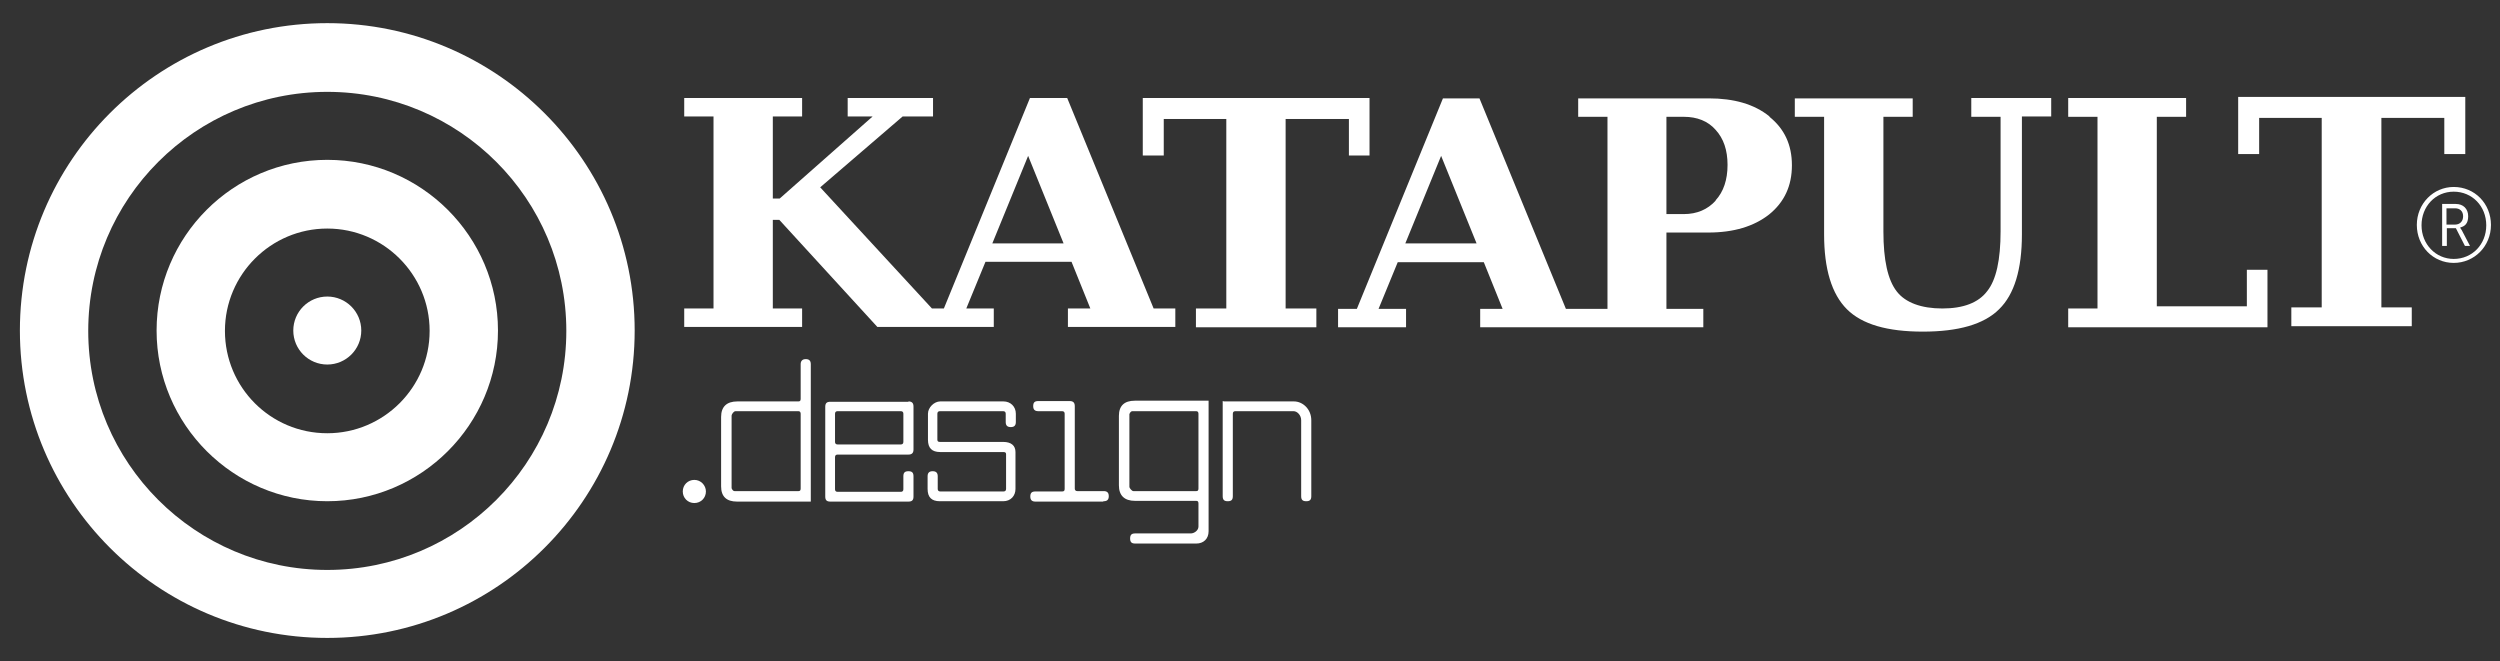 <?xml version="1.0" encoding="UTF-8"?>
<svg id="Layer_1" xmlns="http://www.w3.org/2000/svg" version="1.1" viewBox="0 0 691.3 182.8">
  <rect x="0" y="0" width="691.3" height="182.8" fill="#333333" stroke="none"/>
  <!-- Generator: Adobe Illustrator 29.4.0, SVG Export Plug-In . SVG Version: 2.1.0 Build 152)  -->
  <defs>
    <style>
      .st0 {
        fill: #fff;
      }
    </style>
  </defs>
  <g>
    <path class="st0" d="M90.5,6.4C43.5,6.4,5.5,44.5,5.5,91.4s38.1,85,85,85,85-38.1,85-85S137.4,6.4,90.5,6.4ZM90.5,157.6c-36.5,0-66.1-29.6-66.1-66.1S54,25.4,90.5,25.4s66.1,29.6,66.1,66.1-29.6,66.1-66.1,66.1Z"/>
    <path class="st0" d="M90.5,44.2c-26.1,0-47.2,21.2-47.2,47.2s21.2,47.2,47.2,47.2,47.2-21.2,47.2-47.2-21.2-47.2-47.2-47.2h0ZM90.5,119.8c-15.7,0-28.3-12.7-28.3-28.3s12.7-28.3,28.3-28.3,28.3,12.7,28.3,28.3-12.7,28.3-28.3,28.3Z"/>
    <circle class="st0" cx="90.5" cy="91.4" r="9.4"/>
  </g>
  <g>
    <path class="st0" d="M294.9,27.1h-10.1l-23.8,58.2h-3.3l-30.9-33.5,22.8-19.6h8.4v-5.1h-23.6v5.1h6.9l-25.7,22.7h-1.9v-22.7h8.1v-5.1h-32.6v5.1h8.1v53.1h-8.1v5.1h32.6v-5.1h-8.1v-24.5h1.8l27.1,29.6h32.2v-5.1h-7.6l5.3-12.9h23.8l5.2,12.9h-6.2v5.1h29.7v-5.1h-6l-23.9-58.2h-.2ZM274.4,67.3l9.9-24.2,9.8,24.2h-19.7Z"/>
    <polygon class="st0" points="355.5 32.9 373 32.9 373 43 378.7 43 378.7 27.1 316 27.1 316 43 321.8 43 321.8 32.9 339.1 32.9 339.1 85.3 330.7 85.3 330.7 90.5 364 90.5 364 85.3 355.5 85.3 355.5 32.9"/>
    <path class="st0" d="M489.3,32.2c-4.2-3.4-9.8-5-16.8-5h-36.1v5.1h8.1v53.1h-11.5l-23.9-58.2h-10.1l-23.8,58.2h-5.2v5.1h18.8v-5.1h-7.6l5.3-12.9h23.8l5.2,12.9h-6.2v5.1h61.7v-5.1h-10.2v-21.1h11.6c7,0,12.6-1.7,16.8-5,4.2-3.4,6.3-7.9,6.3-13.6s-2.1-10.1-6.2-13.4h0ZM388.6,67.3l9.9-24.2,9.8,24.2h-19.7ZM474.4,55.5c-2.2,2.4-5.1,3.7-8.8,3.7h-4.8v-26.9h4.8c3.7,0,6.7,1.2,8.8,3.6,2.2,2.4,3.3,5.6,3.3,9.7s-1.1,7.4-3.3,9.8h0Z"/>
    <path class="st0" d="M545.1,32.3h8.1v31.7c0,7.8-1.2,13.4-3.7,16.5-2.4,3.2-6.6,4.8-12.4,4.8s-10.2-1.6-12.6-4.7c-2.5-3.2-3.7-8.7-3.7-16.6v-31.7h8.1v-5.1h-32.6v5.1h8.1v32.5c0,9.6,2.1,16.5,6.3,20.7s11.2,6.2,21,6.2,16.9-2,21.1-6.2c4.2-4.1,6.3-11,6.3-20.7v-32.6h8.1v-5.1h-22.1v5.1h0Z"/>
    <polygon class="st0" points="621.3 84.7 596.4 84.7 596.4 32.3 604.5 32.3 604.5 27.1 571.9 27.1 571.9 32.3 580 32.3 580 85.3 571.9 85.3 571.9 90.5 627 90.5 627 74.6 621.3 74.6 621.3 84.7"/>
    <polygon class="st0" points="618.9 26.8 618.9 42.6 624.7 42.6 624.7 32.6 642 32.6 642 85 633.6 85 633.6 90.2 666.9 90.2 666.9 85 658.5 85 658.5 32.6 675.9 32.6 675.9 42.6 681.7 42.6 681.7 26.8 618.9 26.8"/>
  </g>
  <g>
    <path class="st0" d="M195.2,135.9c0,1.8-1.4,3.2-3.2,3.2s-3.2-1.4-3.2-3.2,1.4-3.2,3.2-3.2,3.2,1.5,3.2,3.2Z"/>
    <path class="st0" d="M224.2,100.7v38h-20.4c-2.9,0-4.4-1.4-4.4-4.2v-19.2c0-2.8,1.5-4.3,4.5-4.3h16.9c.4,0,.6-.2.6-.7v-9.6c0-.9.5-1.4,1.4-1.4s1.4.4,1.4,1.4h0ZM221.4,114.4c0-.4-.2-.7-.6-.7h-17.4c-.5,0-1.1.8-1.1,1.3v20c.2.5.5.8.8.8h17.7c.4,0,.6-.2.6-.7v-20.8h0Z"/>
    <path class="st0" d="M251.2,111c.9,0,1.4.4,1.4,1.4v11.9c0,.9-.4,1.4-1.4,1.4h-19.6c-.4,0-.7.2-.7.7v8.9c0,.4.2.7.7.7h17.5c.4,0,.7-.2.7-.7v-3.6c0-1,.4-1.4,1.4-1.4s1.4.4,1.4,1.4v5.6c0,1-.4,1.4-1.4,1.4h-21.6c-1,0-1.4-.4-1.4-1.4v-24.8c0-1,.4-1.4,1.4-1.4h21.6ZM249.8,114.4c0-.4-.2-.7-.7-.7h-17.5c-.4,0-.7.2-.7.7v7.8c0,.4.2.7.7.7h17.5c.4,0,.7-.2.7-.7v-7.8Z"/>
    <path class="st0" d="M277.5,111c1.9,0,3.4,1.4,3.4,3.4v2.3c0,.9-.4,1.4-1.4,1.4s-1.4-.5-1.4-1.4v-2.3c0-.4-.2-.7-.7-.7h-17.5c-.4,0-.7.2-.7.7v7.2c0,.4.2.6.7.6h17.5c2.2,0,3.4,1,3.4,2.8v10.2c0,1.9-1.3,3.4-3.4,3.4h-17.5c-2.3,0-3.4-1.1-3.4-3.4v-3.5c0-.9.4-1.4,1.4-1.4s1.4.5,1.4,1.4v3.5c0,.4.2.7.7.7h17.5c.4,0,.7-.2.7-.7v-9.6c0-.4-.2-.6-.7-.6h-17.5c-2.3,0-3.4-1.1-3.4-3.4v-7.2c0-1.7,1.7-3.4,3.4-3.4h17.5Z"/>
    <path class="st0" d="M305.1,138.7h-18.8c-.9,0-1.4-.4-1.4-1.4s.4-1.4,1.4-1.4h7.4c.5,0,.7-.2.7-.7v-20.8c0-.4-.2-.7-.7-.7h-6.6c-.9,0-1.4-.4-1.4-1.4s.4-1.4,1.4-1.4h8.7c.9,0,1.4.4,1.4,1.4v22.8c0,.4.2.7.7.7h7.3c.9,0,1.4.4,1.4,1.4s-.5,1.4-1.4,1.4h-.1Z"/>
    <path class="st0" d="M334.2,111v35.9c0,2.1-1.4,3.4-3.4,3.4h-16.9c-1,0-1.4-.4-1.4-1.4s.4-1.4,1.4-1.4h15.4c.9,0,2.1-.8,2.1-1.9v-6.4c0-.5-.2-.7-.6-.7h-16.9c-3,0-4.5-1.5-4.5-4.3v-19.2c0-2.8,1.5-4.2,4.4-4.2h20.4v.2ZM331.4,114.4c0-.4-.2-.7-.6-.7h-17.7c-.3,0-.6.3-.8.8v20.1c0,.4.7,1.2,1.1,1.2h17.4c.4,0,.6-.2.6-.7v-20.8h0Z"/>
    <path class="st0" d="M338.3,111h19.5c2.5,0,4.8,2.2,4.8,5.2v21c0,1-.4,1.4-1.4,1.4s-1.4-.4-1.4-1.4v-21c0-1.4-1.1-2.5-2.1-2.5h-16.1c-.4,0-.7.2-.7.7v22.8c0,1-.4,1.4-1.4,1.4s-1.4-.4-1.4-1.4v-26.3h.2Z"/>
  </g>
  <path class="st0" d="M678.5,51.7c5.8,0,10.3,4.6,10.3,10.5s-4.6,10.5-10.3,10.5-10.2-4.6-10.2-10.5,4.6-10.5,10.2-10.5ZM678.5,71.6c5.1,0,9-4,9-9.3s-3.9-9.3-9-9.3-8.9,4.1-8.9,9.3,3.9,9.3,8.9,9.3ZM675.2,56.4h3.9c2,0,3.4,1.3,3.4,3.4s-1,2.8-2.2,3.1h0s0,.2.4.7l2.3,4.4h-1.4l-2.5-4.9h-2.5v4.9h-1.3v-11.6h-.1ZM678.9,62.1c1.3,0,2.2-.9,2.2-2.3s-.9-2.2-2.2-2.2h-2.4v4.5h2.4Z"/>
</svg>